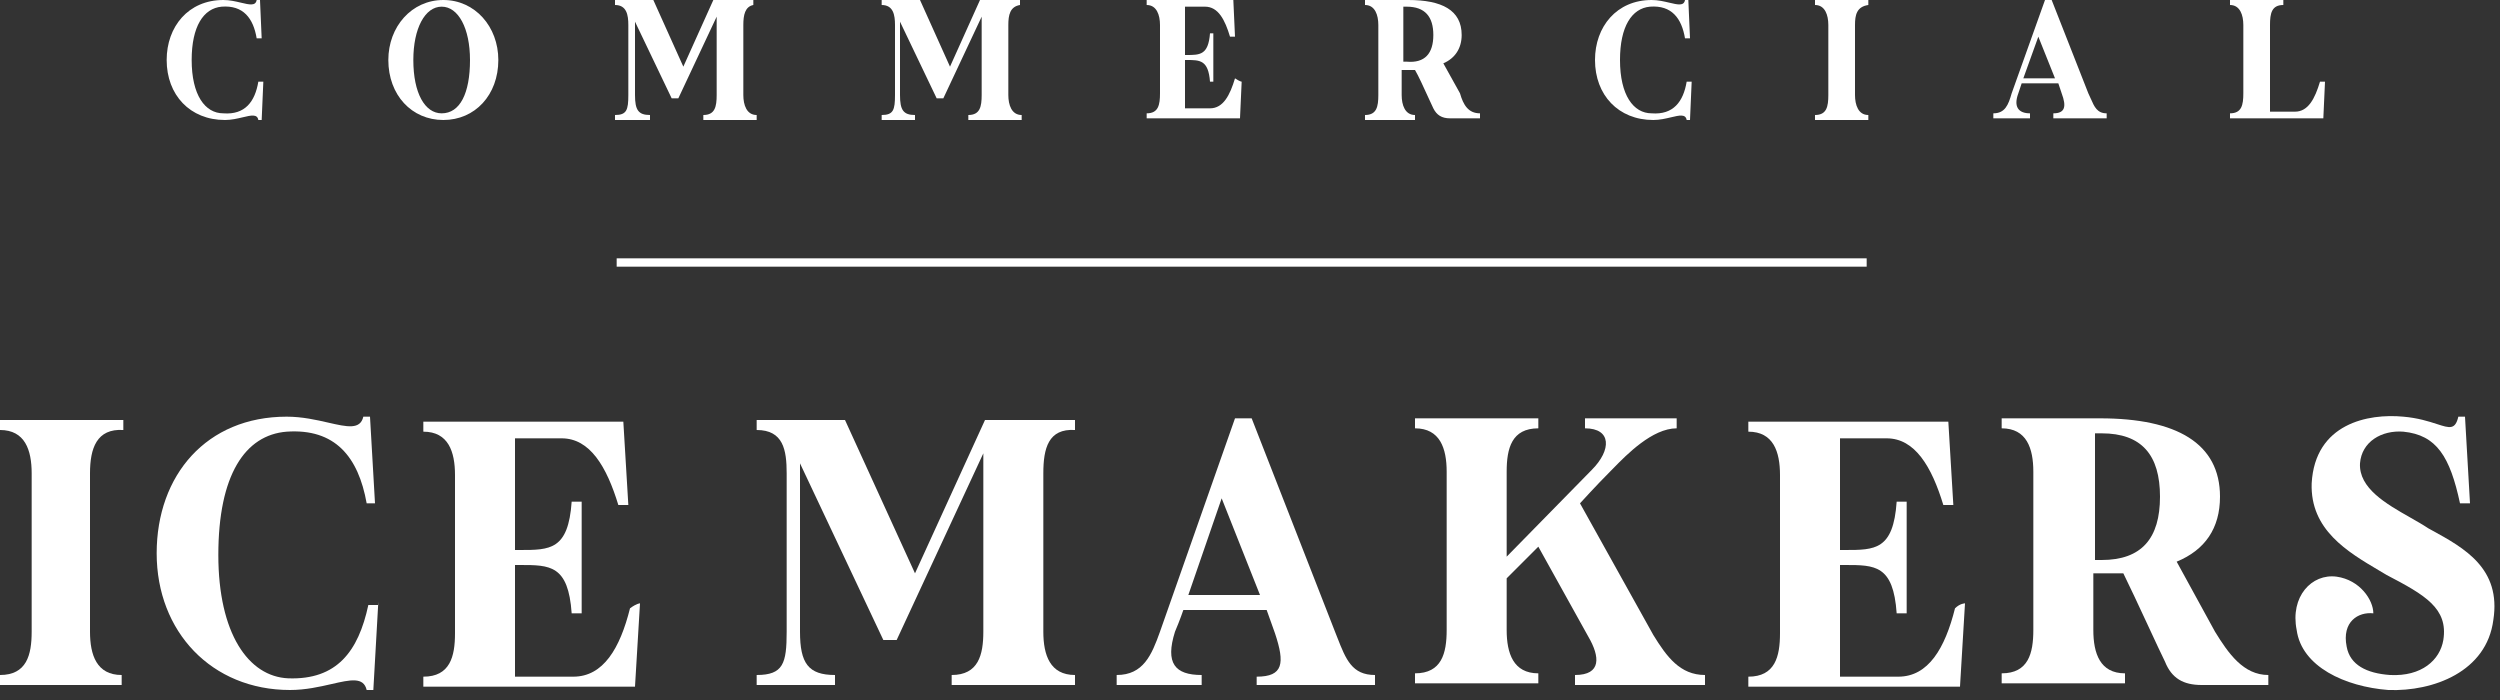 <svg width="150" height="42" viewBox="0 0 150 42" fill="none" xmlns="http://www.w3.org/2000/svg">
<rect x="0" y="0" width="150" height="42" fill="#333333" stroke="none"/>
<g clip-path="url(#clip0)">
<path d="M15.7 7.2L15.8 4.9H15.5C15.3 6.1 14.7 6.9 13.4 6.8C12.3 6.8 11.5 5.7 11.5 3.6C11.5 1.6 12.2 0.5 13.3 0.4C14.6 0.3 15.2 1.1 15.4 2.3H15.7L15.6 0H15.4C15.338 0.371 14.971 0.283 14.463 0.162C14.149 0.088 13.782 0 13.4 0C11.3 0 10 1.6 10 3.6C10 5.7 11.4 7.2 13.5 7.2C13.882 7.2 14.249 7.112 14.563 7.038C15.071 6.917 15.438 6.829 15.5 7.2H15.7Z" fill="white"/>
<path fill-rule="evenodd" clip-rule="evenodd" d="M26.6 7.2C28.5 7.2 29.9 5.7 29.9 3.6C29.9 1.6 28.5 0 26.6 0C24.7 0 23.3 1.6 23.3 3.6C23.3 5.7 24.7 7.2 26.6 7.2ZM26.5 0.4C27.5 0.4 28.2 1.7 28.2 3.6C28.2 5.6 27.6 6.8 26.5 6.8C25.5 6.8 24.8 5.6 24.8 3.6C24.8 1.7 25.5 0.4 26.5 0.4Z" fill="white"/>
<path d="M45.4 6.9C44.8 6.9 44.6 6.3 44.6 5.7V1.5C44.6 0.9 44.7 0.4 45.2 0.3V0H42.8L41 4L39.2 0H36.9V0.3C37.6 0.3 37.7 0.9 37.7 1.5V5.7C37.7 6.6 37.6 6.9 36.9 6.9V7.2H39V6.9C38.3 6.9 38.1 6.6 38.1 5.7V1.3L40.3 5.9H40.7L43 1V5.7C43 6.4 42.9 6.9 42.2 6.9V7.2H45.4V6.9Z" fill="white"/>
<path d="M61.3 6.9C60.7 6.9 60.5 6.3 60.5 5.7V1.5C60.5 0.9 60.6 0.4 61.2 0.3V0H58.8L57 4L55.2 0H52.9V0.3C53.6 0.3 53.7 0.9 53.7 1.5V5.7C53.7 6.6 53.6 6.9 52.9 6.9V7.2H54.9V6.9C54.2 6.9 54 6.6 54 5.7V1.3L56.2 5.9H56.6L58.9 1V5.7C58.9 6.4 58.8 6.9 58.1 6.9V7.2H61.3V6.9Z" fill="white"/>
<path d="M74.4 7.1L74.5 4.9C74.5 4.9 74.4 4.9 74.1 4.7C73.8 5.7 73.4 6.5 72.6 6.5H71.1V3.6H71.2C72 3.6 72.5 3.6 72.6 4.9H72.8V2H72.6C72.5 3.3 72 3.3 71.2 3.3H71.1V0.4H72.3C73.1 0.4 73.5 1.2 73.8 2.2H74.1L74 0H68.8V0.3C69.4 0.3 69.6 0.9 69.6 1.5V5.6C69.6 6.3 69.5 6.8 68.8 6.8V7.1H74.4Z" fill="white"/>
<path fill-rule="evenodd" clip-rule="evenodd" d="M88.8 7.1V6.8C88.1 6.8 87.8 6.3 87.6 5.6L86.6 3.8C87.3 3.5 87.7 2.9 87.7 2.1C87.7 0.6 86.5 0 84.5 0H81.9V0.3C82.5 0.3 82.7 0.9 82.7 1.5V5.7C82.7 6.4 82.6 6.9 81.9 6.9V7.2H84.9V6.9C84.3 6.9 84.1 6.3 84.1 5.7V4.2H84.9C85.1 4.533 85.433 5.267 85.693 5.837L85.693 5.838C85.823 6.123 85.933 6.367 86 6.5C86.2 6.9 86.5 7.1 87 7.1H88.8ZM84.4 0.4C85.5 0.4 86 1 86 2.1C86 3.2 85.5 3.8 84.4 3.7H84.2V0.4H84.4Z" fill="white"/>
<path d="M101.4 7.2L101.5 4.9H101.2C101 6.1 100.4 6.9 99.1 6.8C98 6.8 97.2 5.7 97.2 3.6C97.2 1.6 97.9 0.5 99 0.4C100.3 0.3 100.9 1.1 101.1 2.3H101.4L101.3 0H101.1C101.038 0.371 100.671 0.283 100.163 0.162C99.849 0.088 99.482 0 99.1 0C97 0 95.7 1.6 95.7 3.6C95.7 5.7 97.1 7.2 99.2 7.2C99.582 7.2 99.949 7.112 100.263 7.038C100.771 6.917 101.138 6.829 101.2 7.2H101.4Z" fill="white"/>
<path d="M112.1 6.9C111.5 6.9 111.3 6.3 111.3 5.7V1.5C111.3 0.9 111.4 0.4 112.1 0.3V0H108.9V0.3C109.5 0.3 109.7 0.9 109.7 1.5V5.7C109.7 6.4 109.6 6.9 108.9 6.9V7.2H112.1V6.9Z" fill="white"/>
<path fill-rule="evenodd" clip-rule="evenodd" d="M123.2 6.8V7.1H126.4V6.8C125.832 6.8 125.659 6.405 125.454 5.935C125.406 5.826 125.356 5.713 125.3 5.6L123.1 0H122.7L120.7 5.6C120.5 6.3 120.3 6.8 119.6 6.8V7.1H121.8V6.8C121.1 6.8 120.8 6.4 121.1 5.6L121.3 5H123.5L123.7 5.6C124 6.4 123.9 6.8 123.2 6.8ZM122.3 2.2L123.3 4.7H121.4L122.3 2.2Z" fill="white"/>
<path d="M139.4 7.1L139.5 4.9H139.2C138.9 5.9 138.5 6.7 137.7 6.7H136.2V1.5C136.2 0.8 136.3 0.3 137 0.3V0H133.8V0.3C134.4 0.3 134.6 0.9 134.6 1.5V5.6C134.6 6.3 134.5 6.8 133.8 6.8V7.1H139.4Z" fill="white"/>
<path d="M149.6 37.2C149.2 40.3 146 41.5 143.3 41.4C140.7 41.2 138.1 40 137.8 37.8C137.4 35.8 138.7 34.4 140.2 34.6C141.6 34.8 142.4 36 142.4 36.8C141.5 36.7 140.5 37.3 140.8 38.8C141 39.9 142 40.4 143.4 40.5C145.3 40.6 146.4 39.6 146.6 38.4C146.9 36.5 145.5 35.7 143.2 34.5C143.057 34.414 142.912 34.328 142.764 34.241L142.762 34.24C140.841 33.105 138.607 31.785 138.7 29C138.9 25.4 142.1 24.8 144.2 25C145.084 25.077 145.732 25.287 146.212 25.442C146.979 25.691 147.315 25.8 147.5 25H147.9L148.2 30.2H147.6C147 27.4 146.2 26.1 144.2 25.9C142.9 25.8 141.7 26.5 141.6 27.8C141.521 29.292 143.169 30.229 144.606 31.046C145 31.27 145.378 31.485 145.7 31.7L145.894 31.806C147.851 32.879 150.084 34.103 149.6 37.2Z" fill="white"/>
<path d="M22.689 36.3L22.7 36.1V36.3H22.689Z" fill="white"/>
<path d="M22.1 36.3H22.689L22.4 41.4H22C21.816 40.604 21.032 40.783 19.901 41.041C19.185 41.205 18.33 41.4 17.4 41.4C12.7 41.4 9.4 37.9 9.4 33.2C9.4 28.5 12.4 25 17.2 25C18.13 25 18.985 25.195 19.701 25.359C20.832 25.617 21.616 25.796 21.8 25H22.2L22.5 30.2H22C21.5 27.4 20.1 25.7 17.2 25.9C14.7 26.1 13.1 28.5 13.1 33.3C13.1 38 14.9 40.6 17.3 40.7C20.2 40.8 21.5 39.1 22.1 36.3Z" fill="white"/>
<path d="M5.4 28.4V37.9C5.4 39.3 5.8 40.5 7.3 40.5V41.1H0V40.5C1.6 40.5 1.9 39.3 1.9 37.9V28.4C1.9 27 1.5 25.8 0 25.8V25.2H7.4V25.8C5.8 25.7 5.4 26.9 5.4 28.4Z" fill="white"/>
<path d="M38.4 36.2L38.1 41.2H25.4V40.6C27 40.6 27.3 39.4 27.3 38V28.5C27.3 27.1 26.9 25.9 25.4 25.9V25.3H37.4L37.7 30.3H37.1C36.4 28 35.4 26.3 33.7 26.3H30.9V33H31.2C33 33 34.1 33 34.3 30.1H34.9V36.8H34.3C34.1 33.9 33 33.9 31.2 33.9H30.9V40.6H34.4C36.2 40.6 37.2 38.9 37.8 36.5C38.2 36.2 38.4 36.2 38.4 36.2Z" fill="white"/>
<path d="M62.6 28.4V37.9C62.6 39.3 63 40.5 64.5 40.5V41.1H57.1V40.5C58.7 40.5 59 39.3 59 37.9V27.2L53.8 38.4H53L48 27.8V37.9C48 39.8 48.5 40.5 50.1 40.5V41.1H45.4V40.5C47 40.5 47.2 39.8 47.2 37.9V28.4C47.2 27 47 25.8 45.4 25.8V25.2H50.7L54.9 34.4L59.1 25.2H64.5V25.8C62.9 25.7 62.6 26.9 62.6 28.4Z" fill="white"/>
<path fill-rule="evenodd" clip-rule="evenodd" d="M75.4 41.1V40.6C77 40.6 77.1 39.8 76.5 38L76 36.6H71C71 36.6 70.8 37.2 70.5 37.9C69.9 39.8 70.5 40.5 72.1 40.5V41.1H67V40.5C68.6 40.5 69.1 39.3 69.6 37.9L74.1 25.1H75.1L80.1 37.9C80.148 38.021 80.195 38.139 80.24 38.255C80.756 39.57 81.121 40.5 82.5 40.5V41.1H75.4ZM75.6 35.7L73.3 29.9L71.3 35.7H75.6Z" fill="white"/>
<path d="M102.3 40.5V41.1H94.5V40.5C96.1 40.5 96 39.4 95.3 38.2L92.3 32.8L90.4 34.7V37.8C90.4 39.2 90.8 40.4 92.3 40.4V41H84.9V40.4C86.5 40.4 86.8 39.2 86.8 37.8V28.3C86.8 26.9 86.4 25.7 84.9 25.7V25.1H92.3V25.7C90.7 25.7 90.4 26.9 90.4 28.3V33.4L95.5 28.2C96.7 27 96.7 25.7 95.1 25.7V25.1H100.6V25.7C99.144 25.7 97.604 27.274 96.812 28.085C96.734 28.165 96.663 28.237 96.6 28.3C95.8 29.1 94.8 30.2 94.8 30.2L99.2 38.1C100 39.4 100.8 40.5 102.3 40.5Z" fill="white"/>
<path d="M117.9 36.2L117.6 41.2H104.9V40.6C106.5 40.6 106.8 39.4 106.8 38V28.5C106.8 27.1 106.4 25.9 104.9 25.9V25.3H116.9L117.2 30.3H116.6C115.9 28 114.9 26.3 113.2 26.3H110.4V33H110.7C112.5 33 113.6 33 113.8 30.1H114.4V36.8H113.8C113.6 33.9 112.5 33.9 110.7 33.9H110.4V40.6H113.9C115.7 40.6 116.7 38.9 117.3 36.5C117.6 36.2 117.9 36.2 117.9 36.2Z" fill="white"/>
<path fill-rule="evenodd" clip-rule="evenodd" d="M136.1 40.5V41.1H132.1C131 41.1 130.3 40.7 129.9 39.7C129.72 39.34 129.318 38.476 128.876 37.524C128.333 36.358 127.73 35.061 127.4 34.4H125.6V37.8C125.6 39.2 126 40.4 127.5 40.4V41H120.1V40.4C121.7 40.4 122 39.2 122 37.8V28.3C122 26.9 121.6 25.7 120.1 25.7V25.1H126C130.6 25.1 133.2 26.6 133.2 29.8C133.2 31.7 132.3 33 130.6 33.7L132.9 37.9C133.7 39.2 134.6 40.5 136.1 40.5ZM129.6 29.8C129.6 27.3 128.5 26 126.1 26H125.7V33.6H126.1C128.5 33.6 129.6 32.3 129.6 29.8Z" fill="white"/>
<path d="M112 16V15.5H37V16H112Z" fill="white"/>
</g>
<defs>
<clipPath id="clip0">
<rect width="150" height="42" fill="white"/>
</clipPath>
</defs>
</svg>
